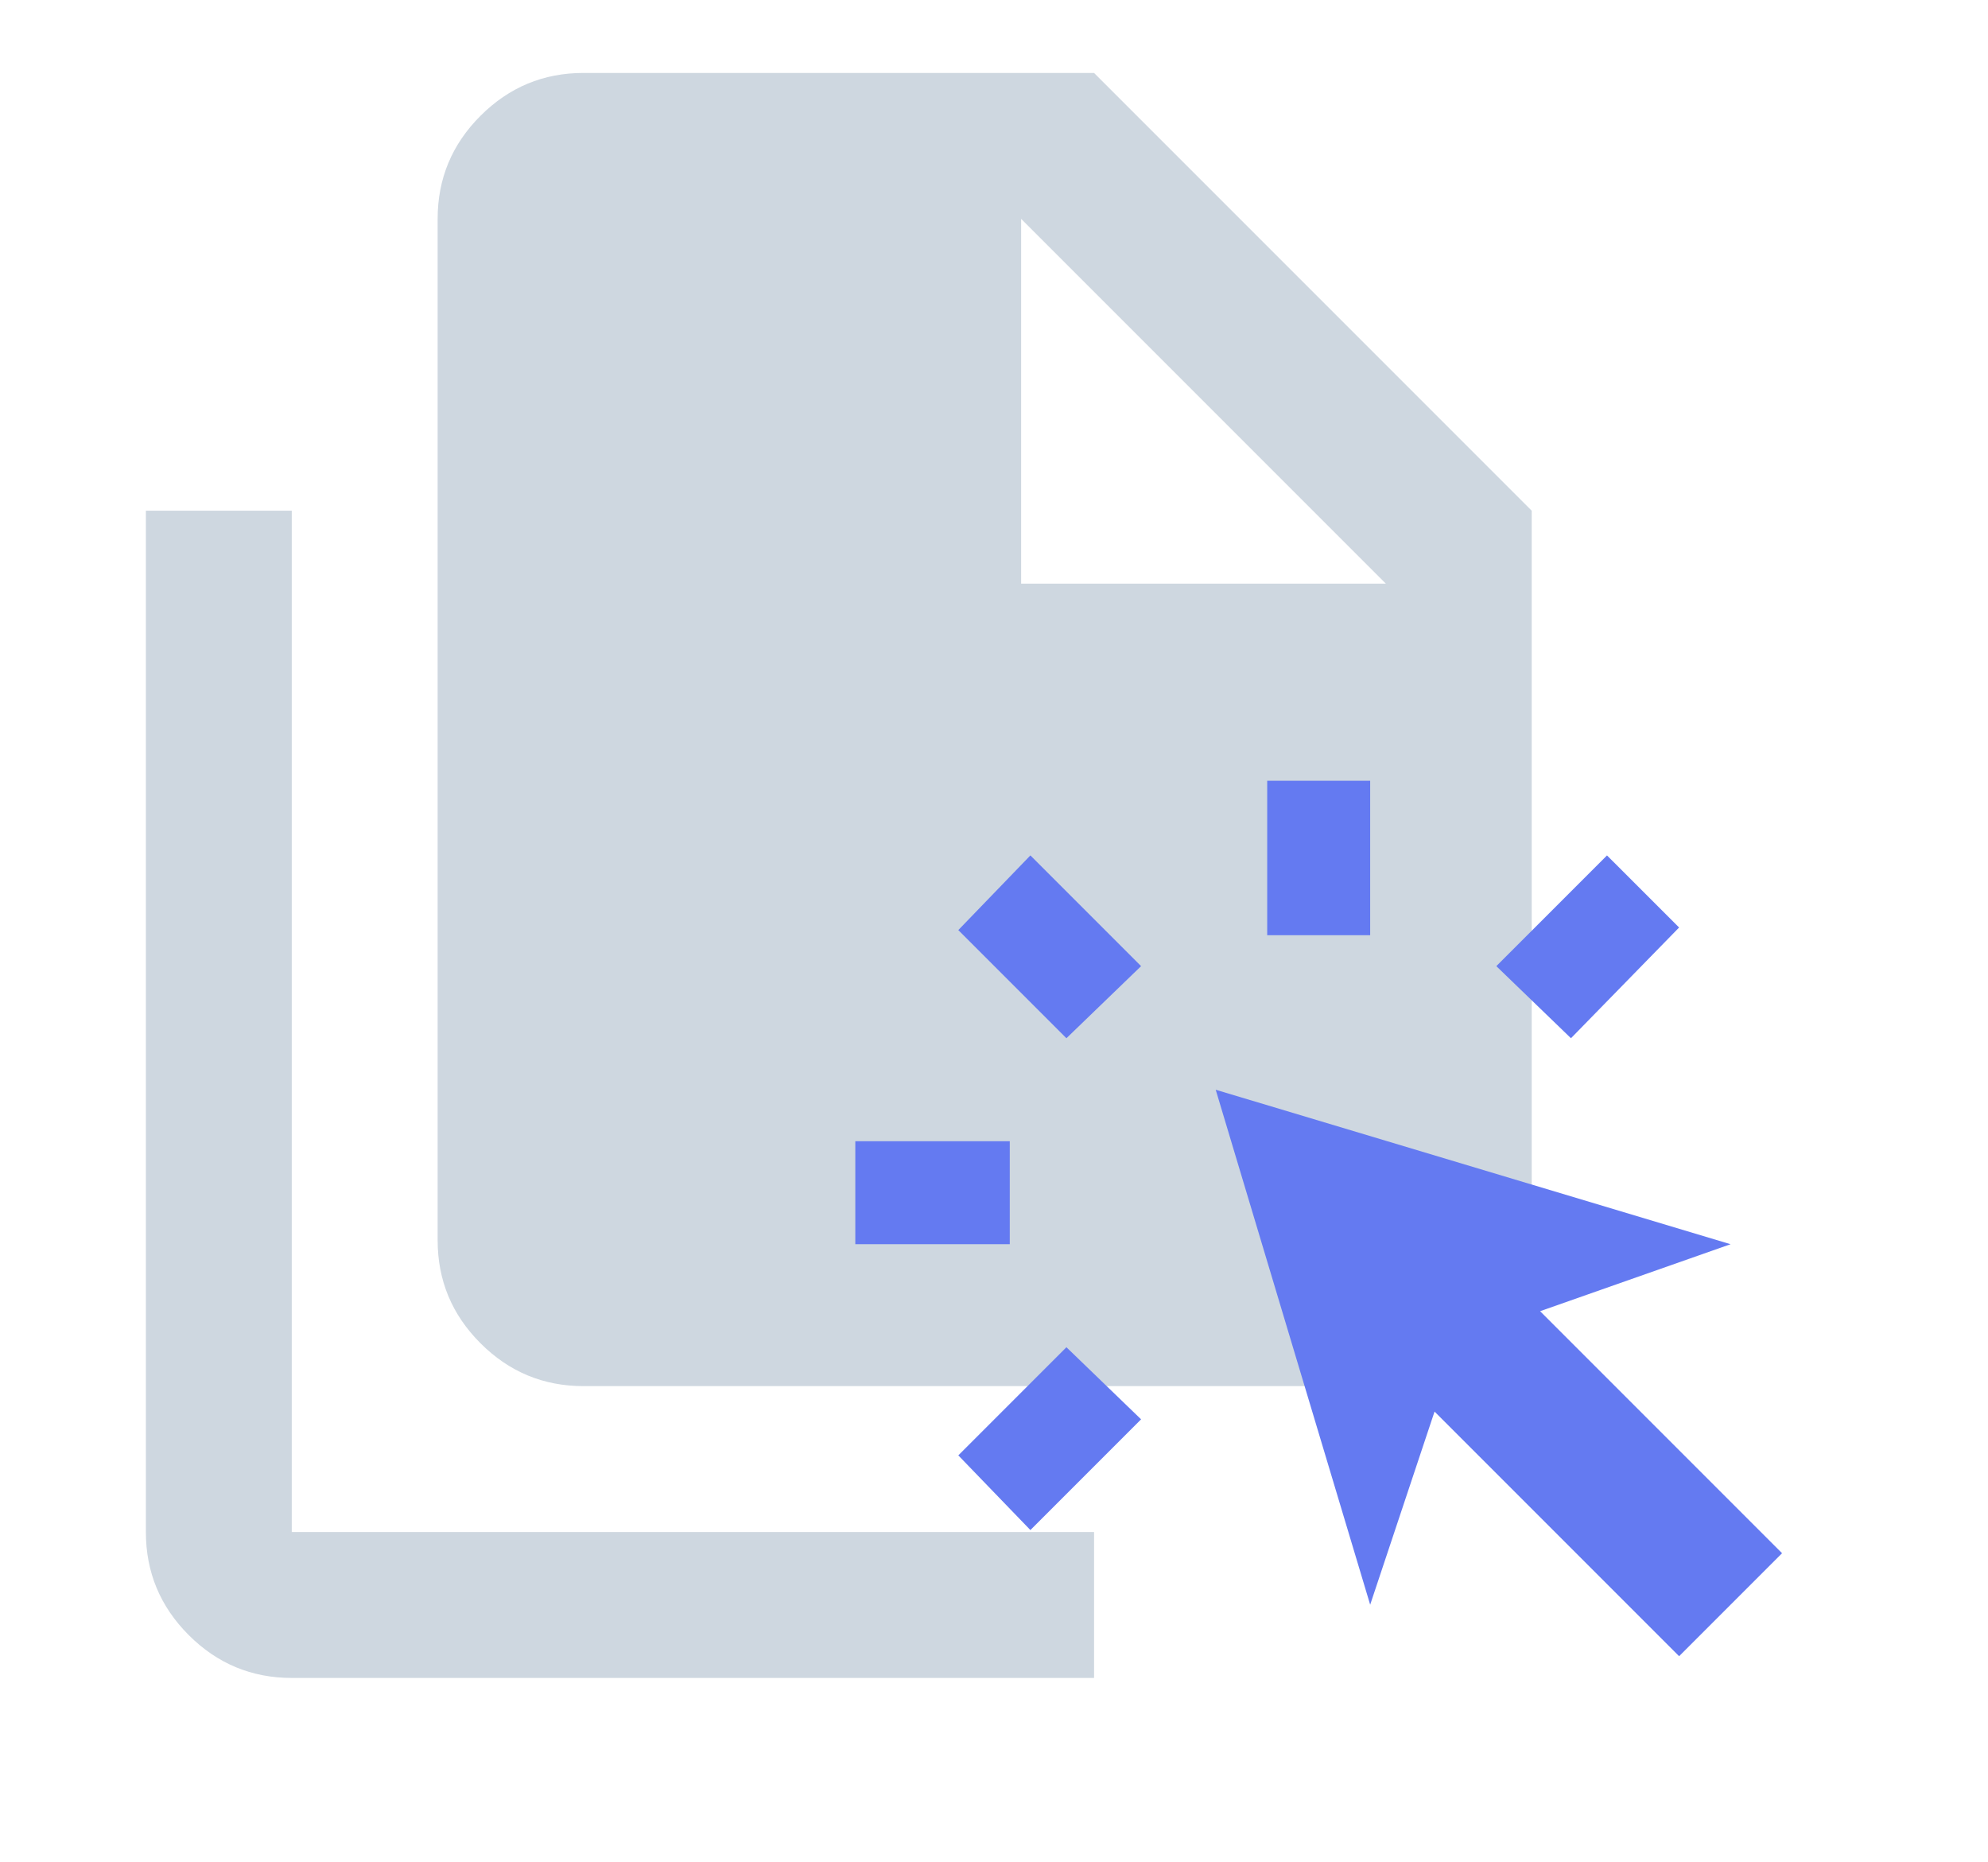 <svg width="63" height="59" viewBox="0 0 63 59" fill="none" xmlns="http://www.w3.org/2000/svg">
<mask id="mask0_10458_981" style="mask-type:alpha" maskUnits="userSpaceOnUse" x="0" y="0" width="56" height="56">
<rect width="55.474" height="55.474" fill="#D9D9D9"/>
</mask>
<g mask="url(#mask0_10458_981)">
<path d="M9.246 53.162C7.975 53.162 6.886 52.709 5.981 51.804C5.076 50.899 4.623 49.81 4.623 48.539V16.18H9.246V48.539H34.671V53.162H9.246ZM18.491 43.916C17.22 43.916 16.132 43.464 15.227 42.558C14.321 41.653 13.869 40.565 13.869 39.294V6.934C13.869 5.663 14.321 4.574 15.227 3.669C16.132 2.764 17.22 2.311 18.491 2.311H34.671L48.54 16.18V39.294C48.54 40.565 48.087 41.653 47.182 42.558C46.276 43.464 45.188 43.916 43.917 43.916H18.491ZM32.36 18.491H43.917L32.36 6.934V18.491Z" fill="#CED7E0"/>
</g>
<mask id="mask1_10458_981" style="mask-type:alpha" maskUnits="userSpaceOnUse" x="23" y="19" width="40" height="40">
<rect x="23.842" y="19.842" width="39.158" height="39.158" fill="#D9D9D9"/>
</mask>
<g mask="url(#mask1_10458_981)">
<path d="M27.105 39.42V36.157H32V39.42H27.105ZM32.653 48.476L30.369 46.11L33.795 42.684L36.161 44.968L32.653 48.476ZM33.795 32.894L30.369 29.468L32.653 27.102L36.161 30.61L33.795 32.894ZM53.211 52.473L45.461 44.723L43.421 50.842L38.526 34.526L54.842 39.42L48.806 41.542L56.474 49.21L53.211 52.473ZM40.158 29.631V24.736H43.421V29.631H40.158ZM49.784 32.894L47.419 30.61L50.926 27.102L53.211 29.386L49.784 32.894Z" fill="#647AF1"/>
</g>
</svg>
